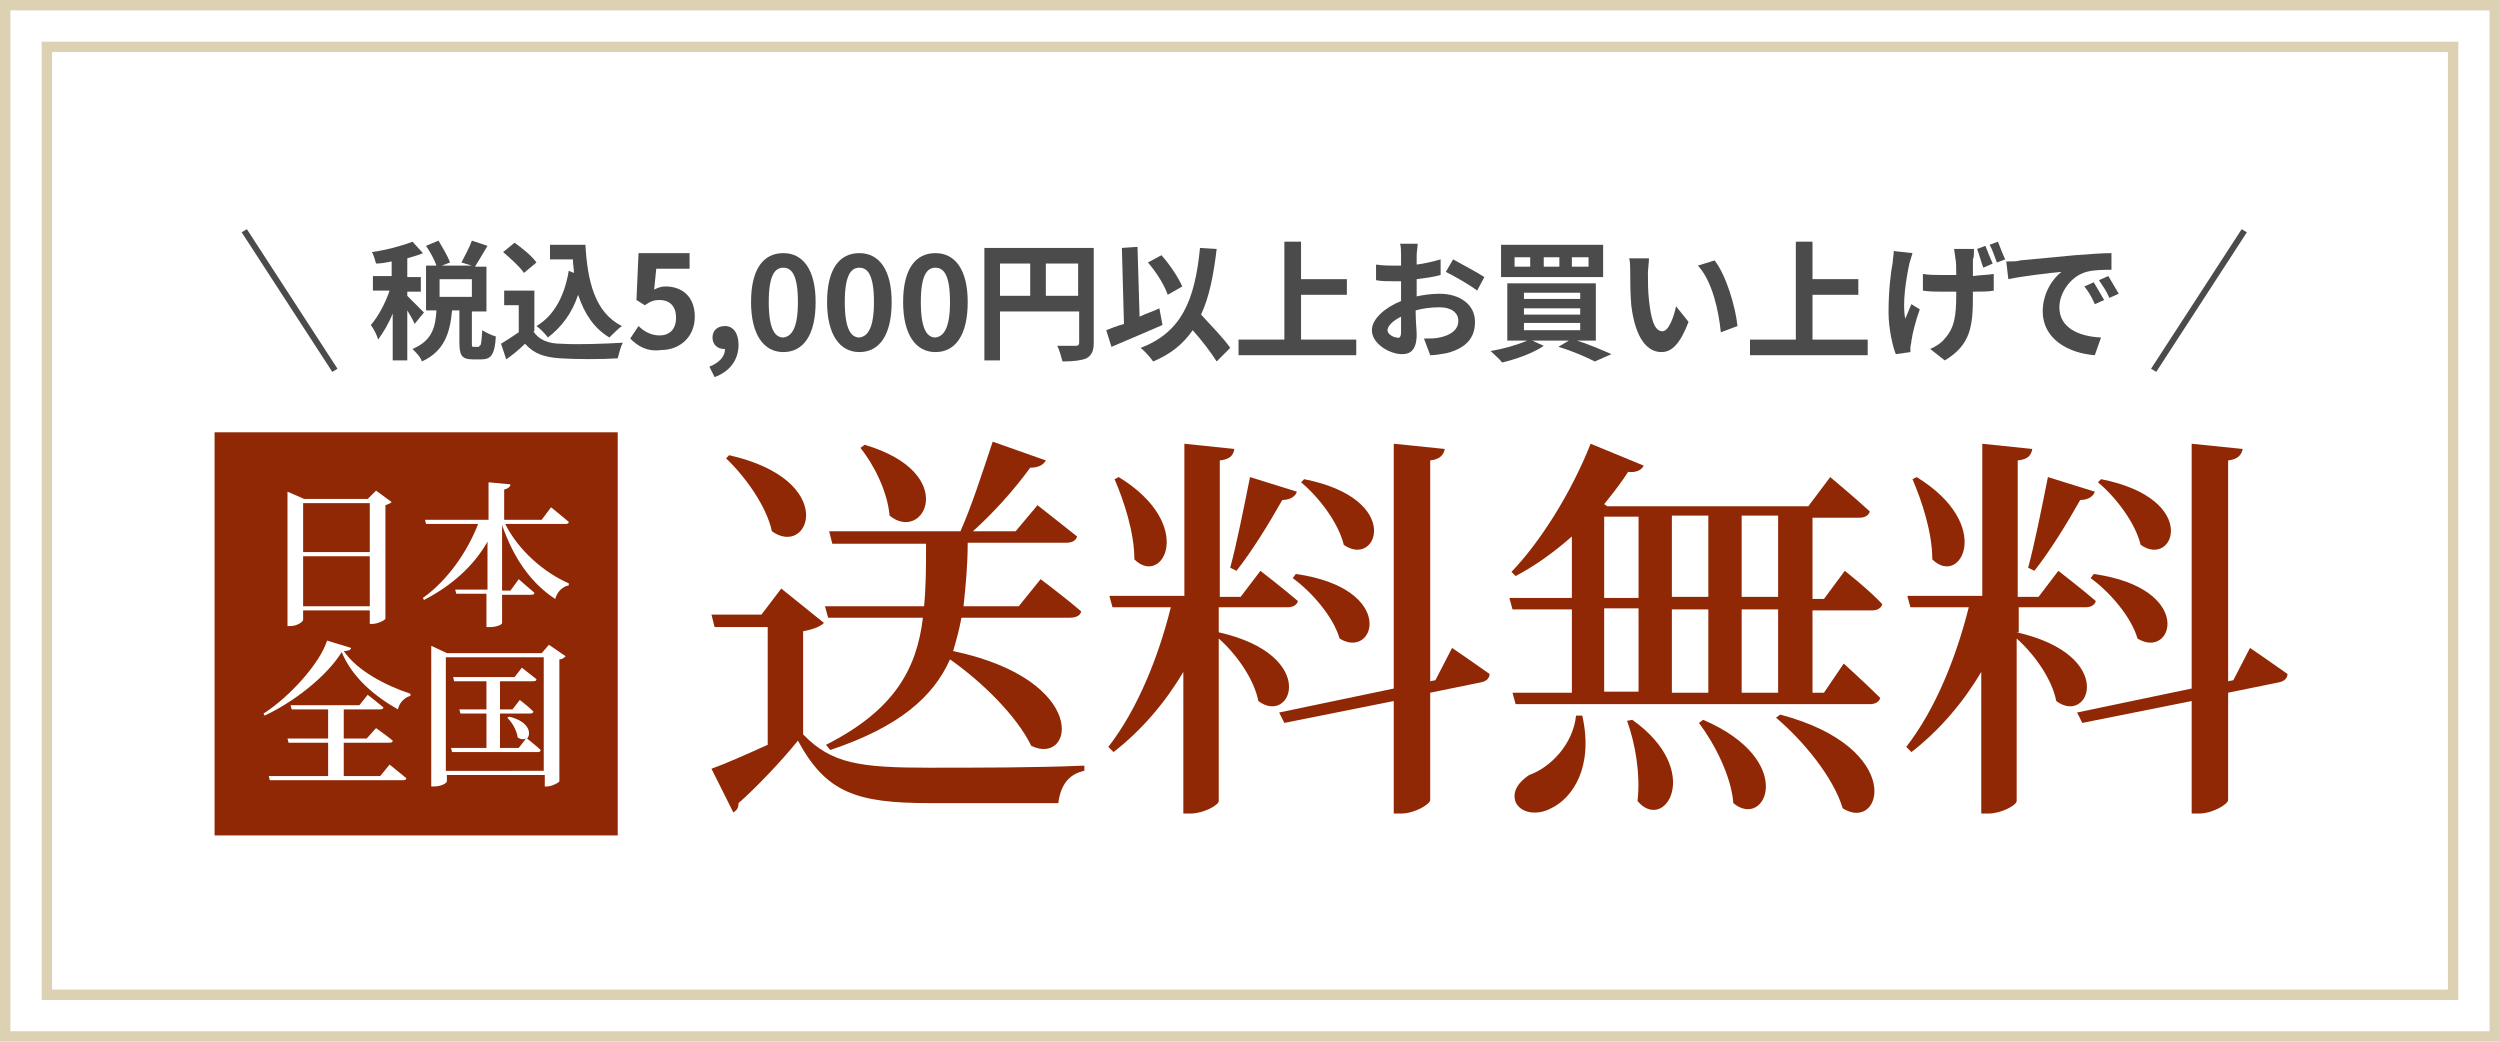 <?xml version="1.0" encoding="utf-8"?>
<!-- Generator: Adobe Illustrator 26.5.1, SVG Export Plug-In . SVG Version: 6.00 Build 0)  -->
<svg version="1.1" id="レイヤー_1" xmlns="http://www.w3.org/2000/svg" xmlns:xlink="http://www.w3.org/1999/xlink" x="0px"
	 y="0px" viewBox="0 0 240 100" style="enable-background:new 0 0 240 100;" xml:space="preserve">
<style type="text/css">
	.st0{fill:#FFFFFF;}
	.st1{fill:#DDD1B3;}
	.st2{fill:#4B4B4B;}
	.st3{fill:#912805;}
</style>
<g>
	<rect x="0" y="0" class="st0" width="240" height="100"/>
	<path class="st1" d="M239,1v98H1V1H239 M240,0H0v100h240V0L240,0z"/>
</g>
<g>
	<path class="st2" d="M31.9,35.7l-8.7-13.4l0.5-0.3l8.7,13.4L31.9,35.7z"/>
	<path class="st2" d="M39.8,31.1c-0.1-0.3-0.4-0.8-0.7-1.3v4.8h-1.4v-4.5c-0.4,1-0.9,1.8-1.4,2.5c-0.1-0.4-0.4-1-0.7-1.4
		c0.7-0.8,1.4-2.1,1.8-3.3h-1.6v-1.4h1.8v-1.4c-0.5,0.1-1,0.2-1.5,0.2c-0.1-0.3-0.2-0.8-0.4-1.1c1.4-0.2,2.9-0.6,3.9-1l1,1.1
		c-0.4,0.2-0.9,0.3-1.5,0.5v1.8h1.3v1.4h-1.3v0.4c0.3,0.3,1.4,1.4,1.6,1.6L39.8,31.1z M46,33.2c0.2,0,0.2-0.2,0.3-1.5
		c0.3,0.2,0.9,0.5,1.3,0.6c-0.1,1.8-0.5,2.2-1.4,2.2h-0.8c-1.1,0-1.3-0.4-1.3-1.7v-3h-0.7c-0.2,2.1-0.7,3.9-2.9,4.9
		c-0.1-0.4-0.6-0.9-0.9-1.2c1.9-0.8,2.2-2.1,2.3-3.7h-1v-4.3h1c-0.2-0.6-0.6-1.3-1-1.9l1.2-0.5c0.4,0.7,0.9,1.5,1.1,2.1l-0.8,0.3
		h2.9l-1-0.3c0.3-0.6,0.8-1.5,1-2.1l1.5,0.5c-0.4,0.7-0.9,1.5-1.2,2h1.1v4.3h-1.4v3c0,0.4,0,0.4,0.2,0.4H46z M45.3,26.8h-3.1v1.7
		h3.1V26.8z"/>
	<path class="st2" d="M51.2,31.8c0.5,0.8,1.4,1.2,2.7,1.2c1.5,0.1,4.2,0,5.9-0.1c-0.2,0.3-0.4,1.1-0.5,1.5c-1.5,0.1-4,0.1-5.5,0
		c-1.5-0.1-2.5-0.4-3.4-1.4c-0.5,0.5-1.1,1-1.8,1.5L48.1,33c0.5-0.3,1.1-0.7,1.7-1.1v-2.6h-1.4v-1.4h2.9V31.8z M50.3,26.2
		c-0.4-0.6-1.3-1.4-2-2l1.1-0.9c0.7,0.5,1.7,1.3,2.1,1.9L50.3,26.2z M55.1,26.2c0-0.4-0.1-0.8-0.1-1.3h-2.2v-1.4h3.4
		c0.2,3.5,0.9,6.5,3.5,7.8c-0.3,0.2-0.9,0.8-1.2,1.1c-1.5-0.9-2.4-2.3-3-4.1c-0.6,1.8-1.6,3.1-2.9,4.1c-0.2-0.3-0.8-0.9-1.1-1.1
		c1.7-1,2.7-2.9,3.1-5.3L55.1,26.2z"/>
	<path class="st2" d="M60.5,32.5l0.8-1.2c0.5,0.5,1.2,0.9,2,0.9c1,0,1.6-0.6,1.6-1.7c0-1.1-0.6-1.7-1.6-1.7c-0.5,0-0.8,0.1-1.4,0.5
		l-0.8-0.5l0.2-4.5h4.9v1.5H63l-0.2,2c0.4-0.2,0.7-0.3,1.1-0.3c1.5,0,2.8,0.9,2.8,2.9c0,2-1.5,3.2-3.2,3.2
		C62.1,33.8,61.2,33.2,60.5,32.5z"/>
	<path class="st2" d="M68.1,35.2c1-0.4,1.5-1,1.5-1.7c0,0-0.1,0-0.1,0c-0.6,0-1.1-0.4-1.1-1.1c0-0.7,0.5-1.1,1.2-1.1
		c0.8,0,1.3,0.7,1.3,1.8c0,1.5-0.9,2.6-2.3,3.1L68.1,35.2z"/>
	<path class="st2" d="M72.1,29c0-3.2,1.2-4.7,3.1-4.7c1.9,0,3.1,1.6,3.1,4.7c0,3.2-1.2,4.8-3.1,4.8C73.3,33.8,72.1,32.1,72.1,29z
		 M76.6,29c0-2.6-0.6-3.3-1.4-3.3c-0.8,0-1.4,0.7-1.4,3.3c0,2.6,0.6,3.4,1.4,3.4C76,32.3,76.6,31.5,76.6,29z"/>
	<path class="st2" d="M79.4,29c0-3.2,1.2-4.7,3.1-4.7c1.9,0,3.1,1.6,3.1,4.7c0,3.2-1.2,4.8-3.1,4.8C80.6,33.8,79.4,32.1,79.4,29z
		 M83.9,29c0-2.6-0.6-3.3-1.4-3.3c-0.8,0-1.4,0.7-1.4,3.3c0,2.6,0.6,3.4,1.4,3.4C83.3,32.3,83.9,31.5,83.9,29z"/>
	<path class="st2" d="M86.7,29c0-3.2,1.2-4.7,3.1-4.7c1.9,0,3.1,1.6,3.1,4.7c0,3.2-1.2,4.8-3.1,4.8C87.9,33.8,86.7,32.1,86.7,29z
		 M91.2,29c0-2.6-0.6-3.3-1.4-3.3c-0.8,0-1.4,0.7-1.4,3.3c0,2.6,0.6,3.4,1.4,3.4C90.6,32.3,91.2,31.5,91.2,29z"/>
	<path class="st2" d="M105,32.9c0,0.8-0.2,1.2-0.7,1.5c-0.5,0.2-1.2,0.3-2.3,0.3c-0.1-0.4-0.3-1.1-0.5-1.5c0.7,0,1.5,0,1.8,0
		c0.2,0,0.3-0.1,0.3-0.3v-3H96v4.7h-1.5V23.8H105V32.9z M96,28.4h2.9v-3.1H96V28.4z M103.5,28.4v-3.1h-3.1v3.1H103.5z"/>
	<path class="st2" d="M111.6,31.2c-1.6,0.7-3.5,1.5-4.9,2.1l-0.5-1.6c0.5-0.2,1-0.4,1.7-0.6l-0.2-7.3l1.5-0.1l0.2,6.7
		c0.6-0.3,1.3-0.5,1.9-0.8L111.6,31.2z M116.8,34.7c-0.5-0.8-1.4-2-2.3-3c-0.9,1.3-2.1,2.3-3.8,3c-0.2-0.3-0.8-1-1.2-1.3
		c3.9-1.5,5.2-4.5,5.7-9.6l1.6,0.1c-0.3,2.5-0.7,4.6-1.5,6.3c1,1.1,2.2,2.3,2.8,3.2L116.8,34.7z M112.1,28.3
		c-0.3-0.9-1.1-2.2-1.9-3.1l1.3-0.7c0.8,0.9,1.6,2.1,2,3L112.1,28.3z"/>
	<path class="st2" d="M130.2,32.6v1.5h-11.3v-1.5h4.4v-9.4h1.6v3.6h4.4v1.5h-4.4v4.3H130.2z"/>
	<path class="st2" d="M135.8,28.5c0.8-0.2,1.7-0.3,2.4-0.3c1.9,0,3.4,1,3.4,2.7c0,1.5-0.8,2.5-2.7,3c-0.6,0.1-1.1,0.2-1.6,0.2
		l-0.6-1.6c0.6,0,1.1,0,1.5-0.1c1-0.2,1.8-0.7,1.8-1.6c0-0.8-0.7-1.3-1.8-1.3c-0.8,0-1.6,0.1-2.3,0.3c0,1,0.1,1.9,0.1,2.3
		c0,1.5-0.6,1.9-1.4,1.9c-1.2,0-2.9-1-2.9-2.3c0-1.1,1.3-2.2,2.8-2.8c0-0.3,0-0.6,0-0.9v-1c-0.2,0-0.5,0-0.7,0c-0.6,0-1.2,0-1.7-0.1
		l0-1.5c0.7,0.1,1.3,0.1,1.7,0.1c0.2,0,0.5,0,0.7,0c0-0.4,0-0.8,0-1c0-0.3,0-0.9-0.1-1.1h1.7c0,0.2-0.1,0.8-0.1,1.1
		c0,0.3,0,0.6,0,0.9c0.8-0.1,1.6-0.3,2.3-0.5l0,1.5c-0.7,0.2-1.5,0.3-2.3,0.4c0,0.4,0,0.7,0,1.1V28.5z M134.5,31.9
		c0-0.3,0-0.9,0-1.5c-0.8,0.4-1.3,0.9-1.3,1.3c0,0.4,0.6,0.7,0.9,0.7C134.3,32.5,134.5,32.4,134.5,31.9z M139.5,24.9
		c0.9,0.5,2.4,1.3,3,1.7l-0.7,1.3c-0.6-0.5-2.2-1.4-3-1.8L139.5,24.9z"/>
	<path class="st2" d="M151.1,32.6c1.3,0.4,2.7,1,3.6,1.4l-1.6,0.7c-0.8-0.4-2.1-1-3.5-1.4l1-0.6h-3.5l1.1,0.5c-1,0.7-2.7,1.3-4,1.6
		c-0.2-0.3-0.8-0.8-1.1-1.1c1.2-0.2,2.6-0.6,3.5-1h-1.9v-5.5h8.5v5.5H151.1z M153.9,26.6h-9.8v-3.1h9.8V26.6z M146.9,24.7h-1.5v0.9
		h1.5V24.7z M146.3,28.7h5.4v-0.6h-5.4V28.7z M146.3,30.2h5.4v-0.6h-5.4V30.2z M146.3,31.7h5.4V31h-5.4V31.7z M149.7,24.7h-1.5v0.9
		h1.5V24.7z M152.5,24.7h-1.6v0.9h1.6V24.7z"/>
	<path class="st2" d="M158.2,26.2c0,0.8,0,1.7,0.1,2.6c0.2,1.8,0.5,3,1.3,3c0.6,0,1.1-1.4,1.3-2.4l1.2,1.5c-0.8,2.1-1.6,2.9-2.6,2.9
		c-1.3,0-2.5-1.2-2.9-4.5c-0.1-1.1-0.1-2.6-0.1-3.3c0-0.3,0-0.9-0.1-1.2l1.9,0C158.3,25.2,158.2,25.9,158.2,26.2z M166.8,31.3
		l-1.6,0.6c-0.2-2-0.8-4.9-2.2-6.4l1.6-0.5C165.7,26.4,166.6,29.4,166.8,31.3z"/>
	<path class="st2" d="M179.3,32.6v1.5H168v-1.5h4.4v-9.4h1.6v3.6h4.4v1.5H174v4.3H179.3z"/>
	<path class="st2" d="M183.6,24.3c-0.1,0.3-0.2,0.7-0.3,1c-0.3,1.4-0.7,3.8-0.4,5.3c0.2-0.4,0.4-1,0.6-1.4l0.8,0.5
		c-0.4,1.1-0.7,2.3-0.8,3c0,0.2-0.1,0.5-0.1,0.6c0,0.1,0,0.3,0,0.5L182,34c-0.3-0.7-0.7-2.5-0.7-4c0-2,0.2-3.8,0.4-4.8
		c0-0.3,0.1-0.7,0.1-1.1L183.6,24.3z M189.5,24.1c0,0.3,0,0.6-0.1,0.8c0,0.3,0,0.9,0,1.6c0.7-0.1,1.4-0.1,2-0.2l0,1.6
		c-0.5,0.1-1.2,0.1-2,0.1v0.4c0,2.9-0.2,4.7-2.7,6.2l-1.4-1.1c0.5-0.2,1.1-0.6,1.4-1c0.9-1,1.1-2.1,1.1-4.2v-0.3c-0.4,0-0.8,0-1.3,0
		c-0.5,0-1.3,0-1.9-0.1v-1.6c0.6,0.1,1.2,0.1,1.9,0.1c0.4,0,0.8,0,1.3,0c0-0.7,0-1.3-0.1-1.7c0-0.2-0.1-0.6-0.1-0.8H189.5z
		 M190.4,25.7c-0.2-0.5-0.4-1.3-0.6-1.8l0.8-0.3c0.2,0.5,0.5,1.3,0.7,1.7L190.4,25.7z M191.8,23.2c0.2,0.5,0.5,1.3,0.7,1.7l-0.8,0.3
		c-0.2-0.5-0.4-1.2-0.7-1.7L191.8,23.2z"/>
	<path class="st2" d="M193.9,25c1-0.1,3.1-0.3,5.3-0.5c1.3-0.1,2.6-0.2,3.5-0.2l0,1.6c-0.7,0-1.7,0-2.4,0.2c-1.5,0.4-2.6,2-2.6,3.4
		c0,2,1.9,2.8,4,2.9l-0.6,1.7c-2.6-0.2-5-1.6-5-4.2c0-1.8,1-3.2,1.8-3.8c-1.1,0.1-3.7,0.4-5.1,0.7l-0.2-1.7
		C193.2,25.1,193.7,25.1,193.9,25z M202,28.8l-0.9,0.4c-0.3-0.7-0.6-1.2-1-1.7l0.9-0.4C201.3,27.6,201.7,28.3,202,28.8z M203.4,28.2
		l-0.9,0.4c-0.3-0.7-0.6-1.1-1-1.7l0.9-0.4C202.7,27,203.1,27.7,203.4,28.2z"/>
	<path class="st2" d="M215.2,22l0.5,0.3L207,35.7l-0.5-0.3L215.2,22z"/>
</g>
<g>
	<rect x="20.6" y="41.5" class="st3" width="38.7" height="38.7"/>
	<g>
		<path class="st3" d="M77.1,70.5c2.7,2.8,5.4,3.2,12.1,3.2c4.4,0,10.3,0,14.9-0.2v0.5c-1.5,0.3-2.3,1.4-2.5,3.1H89.3
			c-7.1,0-10-1-12.7-6c-1.6,2-4.1,4.6-5.7,6c0,0.5-0.2,0.7-0.5,0.9l-2.1-4.2c1.4-0.5,3.4-1.4,5.4-2.3V60.2h-5.1L68.3,59h4.8l1.9-2.5
			l4.1,3.3c-0.3,0.3-0.9,0.6-2,0.8V70.5z M70,43.7c10.6,2.4,7.7,9.9,4.1,7.3c-0.5-2.4-2.6-5.3-4.4-7L70,43.7z M88.7,58.3
			c0.2-1.9,0.2-3.9,0.2-6.1h-9L79.6,51h12.6c1-2.2,2.1-5.6,3.1-8.6l5.1,1.8c-0.2,0.4-0.7,0.7-1.5,0.7c-1.6,2.2-3.6,4.4-5.5,6.1h4.1
			l2.1-2.5c0,0,2.3,1.8,3.8,3c-0.1,0.4-0.5,0.6-1,0.6h-9.5c0,2.2-0.2,4.2-0.4,6.1h5.3l2.1-2.6c0,0,2.4,1.8,3.9,3.1
			c-0.1,0.4-0.5,0.6-1.1,0.6H92.3c-0.2,1.1-0.5,2.2-0.8,3.2c13.2,2.8,11.6,11.1,7.5,9.1c-1.4-2.9-4.8-6.2-7.8-8.3
			c-1.6,3.6-4.9,6.5-11.5,8.7l-0.4-0.5c6.5-3.3,8.7-7.2,9.3-12.2h-9.1l-0.3-1.1H88.7z M83,42.7c9.2,2.7,5.7,9.5,2.4,6.8
			c-0.2-2.3-1.5-4.9-2.8-6.5L83,42.7z"/>
		<path class="st3" d="M117,60.7c9.7,2.2,7,9,3.8,6.6c-0.4-2.1-2.1-4.5-3.8-6v15.6c0,0.4-1.5,1.2-2.7,1.2h-0.7V64.5
			c-1.7,2.9-4,5.6-6.7,7.7l-0.5-0.5c2.8-3.6,4.8-8.6,6-13.4h-5.6l-0.3-1.1h7.2V42.6l4.8,0.5c-0.1,0.6-0.4,1-1.4,1.1v13.1h2l1.9-2.5
			c0,0,2.2,1.7,3.6,2.9c-0.1,0.4-0.5,0.6-1,0.6H117V60.7z M107.4,45.8c7.5,4.6,4.2,10.6,1.5,7.9c0-2.6-1-5.6-1.9-7.7L107.4,45.8z
			 M118.1,54.5c0.6-2.2,1.3-5.7,1.9-8.7l4.5,1.4c-0.1,0.4-0.6,0.8-1.4,0.8c-1.3,2.3-2.9,4.9-4.4,6.8L118.1,54.5z M139.4,62.2
			c0,0,2.2,1.5,3.6,2.5c0,0.4-0.3,0.7-0.8,0.8l-4.9,1v10.3c0,0.4-1.5,1.3-2.8,1.3h-0.7V67.3l-10.5,2.1l-0.5-1l11-2.3V42.6l4.9,0.5
			c-0.1,0.5-0.4,1-1.4,1.1v21.2l0.5-0.1L139.4,62.2z M124.4,55.1c9.8,1.4,7.6,8.3,4.2,6.2c-0.6-2.1-2.7-4.5-4.5-5.8L124.4,55.1z
			 M125.2,46c9.6,1.9,7,8.6,3.8,6.3c-0.5-2.1-2.4-4.6-4.1-6L125.2,46z"/>
		<path class="st3" d="M174,58.5v8h1.1l1.9-2.8c0,0,2.2,2,3.5,3.3c-0.1,0.4-0.5,0.6-1,0.6h-34l-0.3-1.1h5.7v-8h-5.7l-0.3-1.1h6v-5.9
			c-1.7,1.5-3.5,2.8-5.4,3.8l-0.4-0.4c2.7-2.8,5.7-7.5,7.6-12.3l5.1,2.1c-0.2,0.4-0.7,0.7-1.5,0.6c-0.7,1.1-1.5,2.1-2.3,3.1l0.3,0.2
			h19.3l2.1-2.8c0,0,2.4,2,3.8,3.3c-0.1,0.4-0.5,0.6-1,0.6H174v7.8h1.1l2-2.7c0,0,2.3,1.8,3.6,3.2c-0.1,0.4-0.5,0.6-1,0.6H174z
			 M151.9,68.7c1.1,4.9-0.9,7.9-3,8.9c-1.3,0.7-2.9,0.5-3.4-0.6c-0.4-1.1,0.4-2,1.3-2.6c2-0.7,4.2-2.9,4.5-5.7L151.9,68.7z
			 M154,57.4h3.3v-7.8H154V57.4z M154,66.4h3.3v-8H154V66.4z M156.7,69.1c6.9,4.9,3.1,10.9,0.5,7.8c0.3-2.5-0.2-5.5-1-7.7
			L156.7,69.1z M160.5,49.5v7.8h3.5v-7.8H160.5z M160.5,58.5v8h3.5v-8H160.5z M163.5,69.1c9.1,3.9,6,10.6,2.9,8
			c-0.2-2.6-1.8-5.7-3.3-7.7L163.5,69.1z M167.2,49.5v7.8h3.5v-7.8H167.2z M170.7,58.5h-3.5v8h3.5V58.5z M170.9,68.6
			c12.1,3.2,9.8,11.4,6,9c-0.9-3-3.8-6.5-6.4-8.7L170.9,68.6z"/>
		<path class="st3" d="M193.6,60.7c9.7,2.2,7,9,3.8,6.6c-0.4-2.1-2.1-4.5-3.8-6v15.6c0,0.4-1.5,1.2-2.7,1.2h-0.7V64.5
			c-1.7,2.9-4,5.6-6.7,7.7l-0.5-0.5c2.8-3.6,4.8-8.6,6-13.4h-5.6l-0.3-1.1h7.2V42.6l4.8,0.5c-0.1,0.6-0.4,1-1.4,1.1v13.1h2l1.9-2.5
			c0,0,2.2,1.7,3.6,2.9c-0.1,0.4-0.5,0.6-1,0.6h-6.4V60.7z M184,45.8c7.5,4.6,4.2,10.6,1.5,7.9c0-2.6-1-5.6-1.9-7.7L184,45.8z
			 M194.7,54.5c0.6-2.2,1.3-5.7,1.9-8.7l4.5,1.4c-0.1,0.4-0.6,0.8-1.4,0.8c-1.3,2.3-2.9,4.9-4.4,6.8L194.7,54.5z M216,62.2
			c0,0,2.2,1.5,3.6,2.5c0,0.4-0.3,0.7-0.8,0.8l-4.9,1v10.3c0,0.4-1.5,1.3-2.8,1.3h-0.7V67.3l-10.5,2.1l-0.5-1l11-2.3V42.6l4.9,0.5
			c-0.1,0.5-0.4,1-1.4,1.1v21.2l0.5-0.1L216,62.2z M201,55.1c9.8,1.4,7.6,8.3,4.2,6.2c-0.6-2.1-2.7-4.5-4.5-5.8L201,55.1z M201.7,46
			c9.6,1.9,7,8.6,3.8,6.3c-0.5-2.1-2.4-4.6-4.1-6L201.7,46z"/>
	</g>
</g>
<path class="st1" d="M235,5v90H5V5H235 M236,4H4v92h232V4L236,4z"/>
<g>
	<path class="st0" d="M37.6,48.2c-0.1,0.1-0.3,0.2-0.6,0.3v10.9c0,0.1-0.7,0.5-1.3,0.5h-0.2v-1.3h-6.4v0.9c0,0.2-0.6,0.6-1.2,0.6
		h-0.3V47.2l1.6,0.7h6.1l0.8-0.8L37.6,48.2z M29.1,48.3v4.7h6.4v-4.7H29.1z M35.5,58.2v-4.8h-6.4v4.8H35.5z"/>
	<path class="st0" d="M48.5,50.3c1.3,2.6,3.8,4.7,6.1,5.7l0,0.2c-0.6,0.1-1.1,0.6-1.3,1.3c-2.3-1.5-4-3.9-5.1-7.1v6.3h0.8l0.8-1.1
		c0,0,0.9,0.8,1.5,1.3c0,0.2-0.2,0.2-0.4,0.2h-2.7v2.7c0,0.2-0.6,0.4-1.2,0.4h-0.3V57h-2.9l-0.1-0.4h3.1V52
		c-1.3,2.3-3.4,4.2-6.1,5.6l-0.1-0.2c2.4-1.7,4.3-4.5,5.3-7.1h-5l-0.1-0.4h6.1v-3.6l2.1,0.2c0,0.2-0.2,0.4-0.6,0.5v2.9h3.6l0.9-1.2
		c0,0,1,0.8,1.7,1.4c0,0.2-0.2,0.2-0.4,0.2H48.5z"/>
	<path class="st0" d="M33.7,62.2c0,0.2-0.3,0.3-0.7,0.3c1.3,1.9,4,3.3,6.4,4.1l0,0.2c-0.7,0.2-1.1,0.8-1.2,1.3
		c-2.3-1.3-4.4-3.1-5.4-5.5c-1.4,2.3-4.6,4.8-7.4,6.1l-0.1-0.2c2.5-1.6,5.4-4.8,6.1-7L33.7,62.2z M37.4,73.4c0,0,1,0.8,1.6,1.3
		c0,0.2-0.2,0.2-0.4,0.2H25.9l-0.1-0.4h5.7v-3.2h-3.8l-0.1-0.4h3.9v-2.8H28l-0.1-0.4h6.6l0.8-1c0,0,0.9,0.7,1.5,1.2
		c0,0.2-0.2,0.2-0.4,0.2H33v2.8h2.2l0.9-1c0,0,1,0.7,1.6,1.2c0,0.2-0.2,0.2-0.4,0.2H33v3.2h3.5L37.4,73.4z"/>
	<path class="st0" d="M54.3,63c-0.1,0.1-0.3,0.3-0.6,0.3V75c0,0.1-0.7,0.5-1.2,0.5h-0.2v-1.1h-9.4V75c0,0.2-0.6,0.5-1.2,0.5h-0.3V62
		l1.5,0.7h9.1l0.7-0.8L54.3,63z M52.2,73.9V63.1h-9.4v10.9H52.2z M48.9,68.8c2,0.5,2.1,1.7,1.7,2.1c0.1,0.1,0.9,0.7,1.3,1.1
		c0,0.2-0.2,0.2-0.4,0.2h-8.1l-0.1-0.4h3.4v-3.3h-2.5l-0.1-0.4h2.6v-2.7h-3.1l-0.1-0.4h5.9l0.7-0.9c0,0,0.9,0.7,1.4,1.1
		c0,0.2-0.2,0.2-0.4,0.2h-3.1v2.7h1.2l0.7-0.9c0,0,0.8,0.6,1.3,1.1c0,0.2-0.2,0.2-0.4,0.2h-2.8v3.3h1.8l0.7-0.9
		c-0.2,0.1-0.5,0.1-0.8-0.1c-0.1-0.7-0.5-1.4-1-1.9L48.9,68.8z"/>
</g>
</svg>
